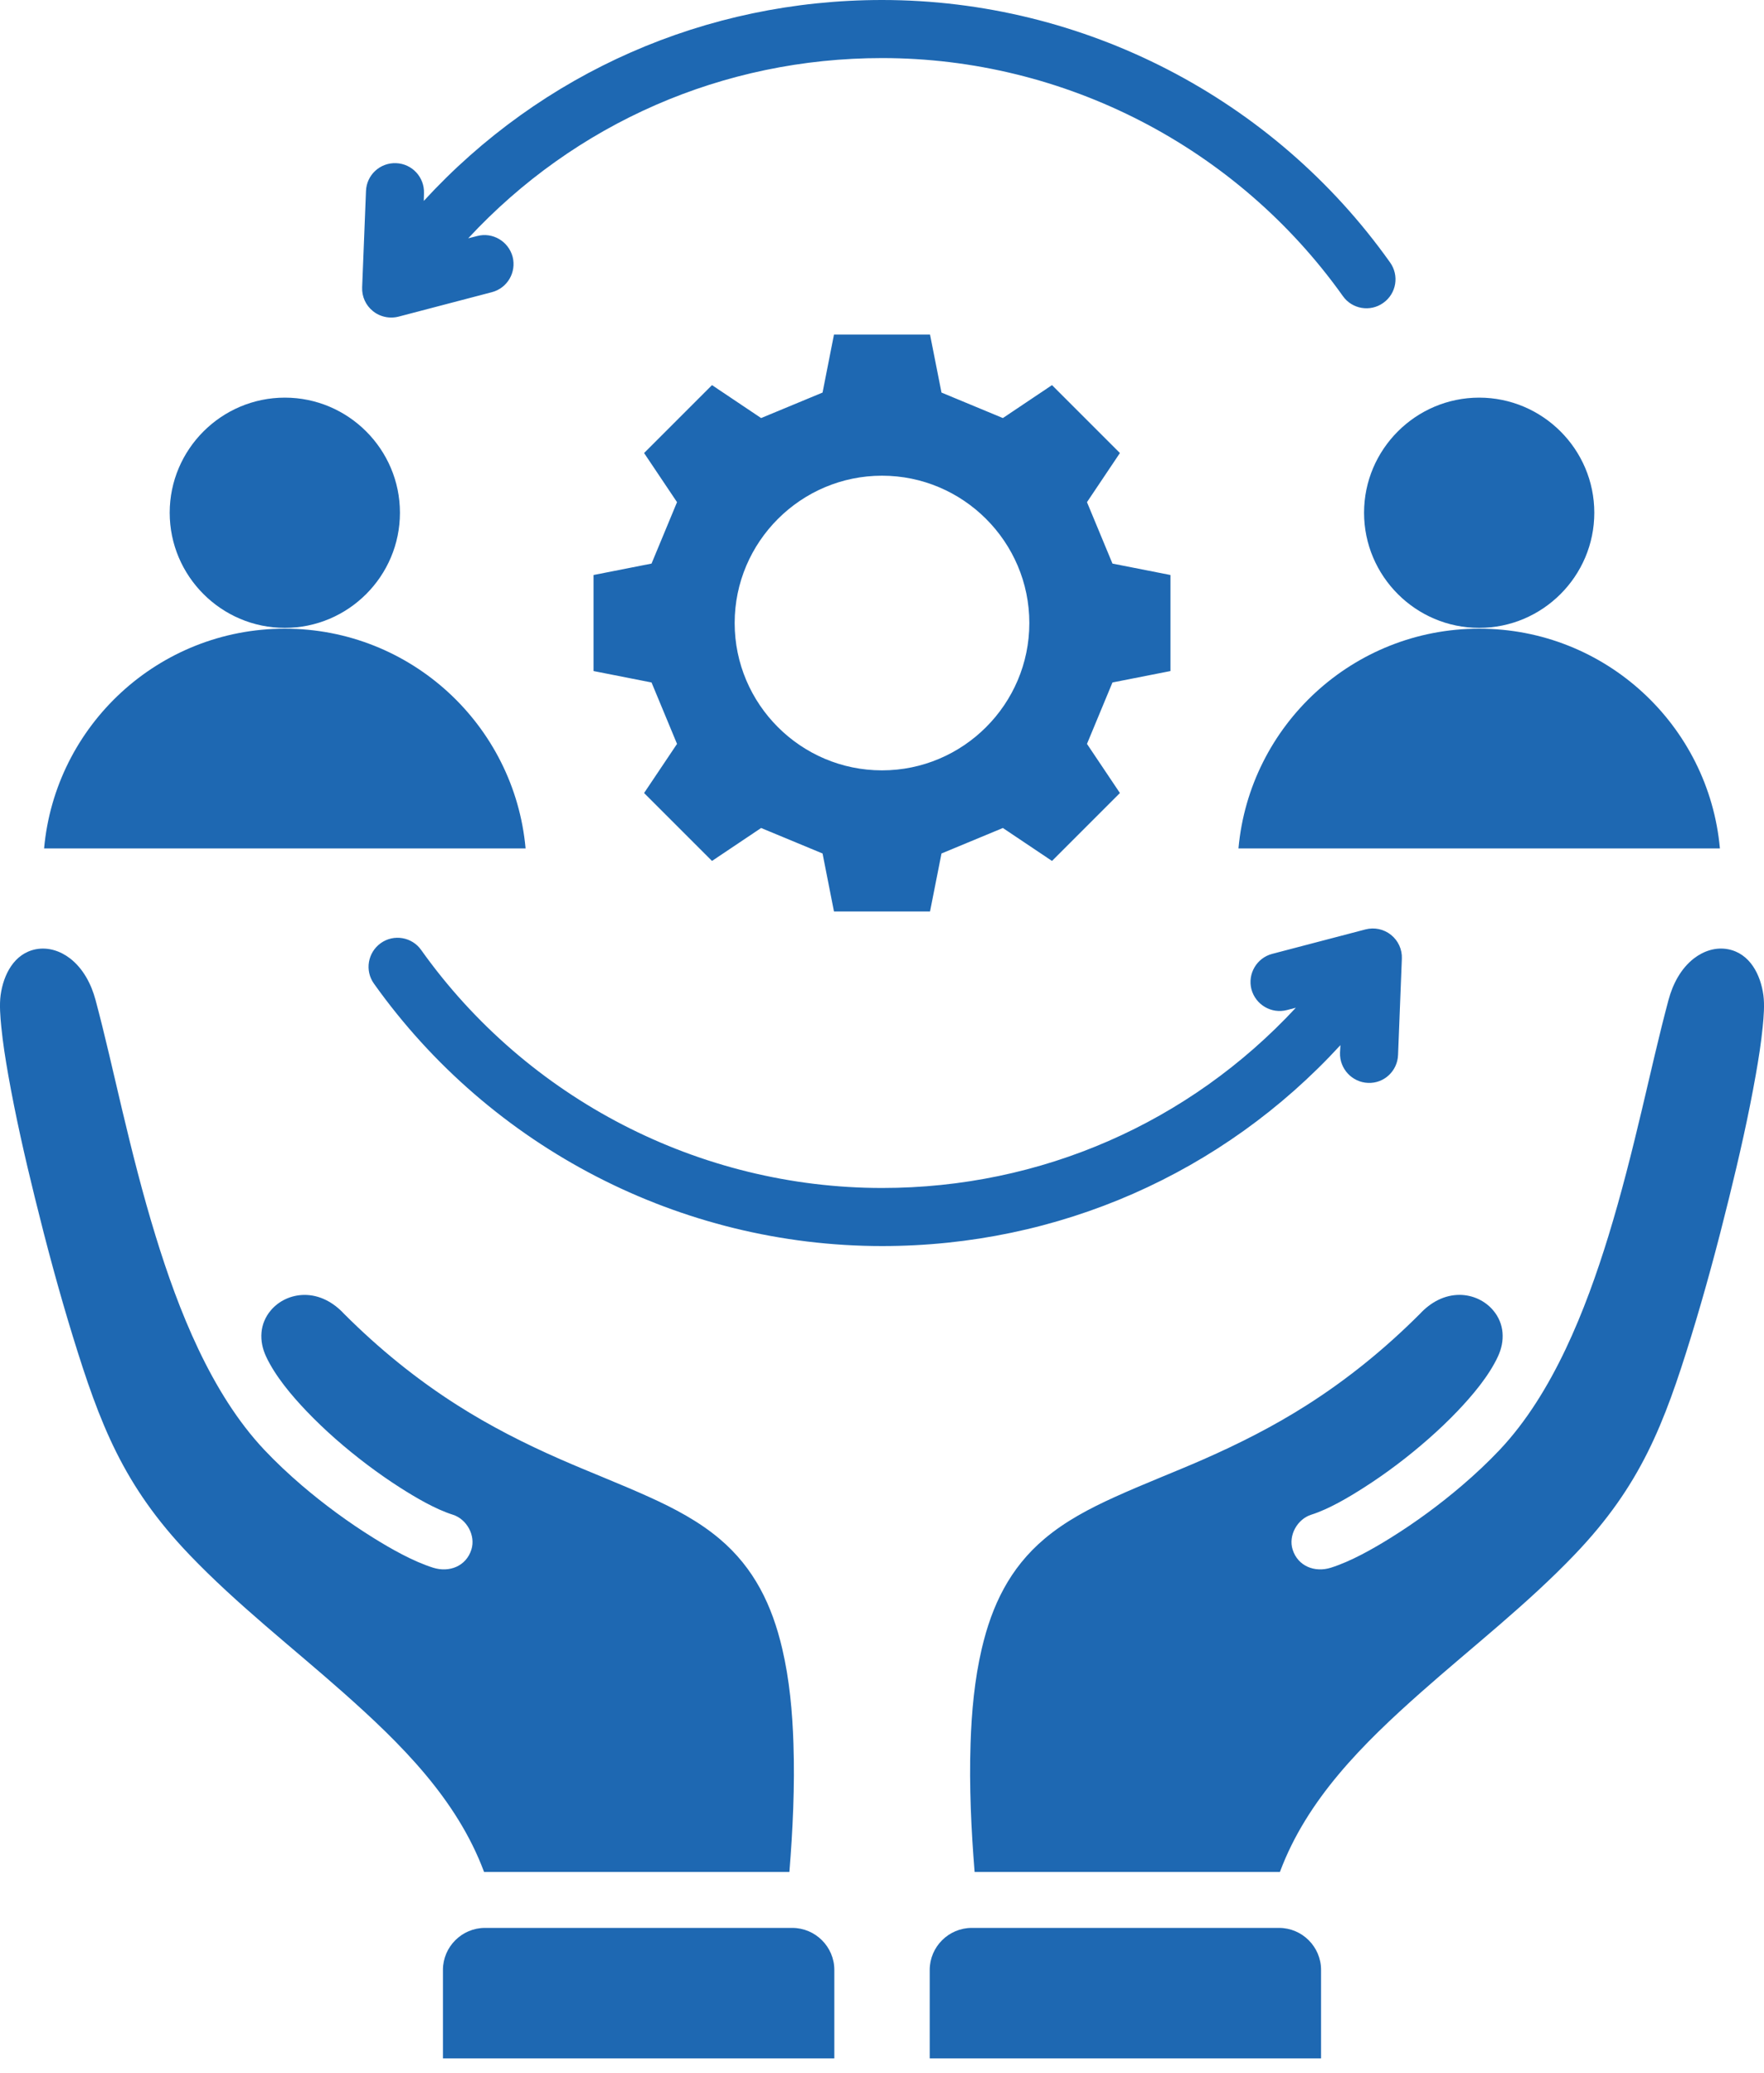 <svg width="40" height="47" viewBox="0 0 40 47" fill="none" xmlns="http://www.w3.org/2000/svg">
<path fill-rule="evenodd" clip-rule="evenodd" d="M20.002 28.256C15.434 28.256 11.129 26.031 8.48 22.306C8.267 22.009 8.339 21.598 8.634 21.387C8.929 21.176 9.342 21.246 9.551 21.543C11.955 24.921 15.861 26.939 20.003 26.939C23.604 26.939 26.961 25.463 29.384 22.852L29.184 22.904C28.83 22.996 28.472 22.785 28.377 22.433C28.286 22.081 28.499 21.721 28.849 21.63L30.962 21.076C31.166 21.023 31.38 21.069 31.543 21.2C31.706 21.331 31.797 21.531 31.788 21.739L31.702 23.923C31.688 24.287 31.384 24.572 31.021 24.556C30.659 24.542 30.373 24.235 30.386 23.872L30.395 23.7C27.724 26.61 23.999 28.256 20.003 28.256L20.002 28.256ZM8.457 7.056C8.575 7.151 8.725 7.201 8.87 7.201C8.925 7.201 8.984 7.194 9.038 7.18L11.152 6.626C11.506 6.534 11.714 6.174 11.624 5.822C11.528 5.47 11.17 5.26 10.821 5.352L10.617 5.404C13.039 2.794 16.396 1.317 20.002 1.317C24.14 1.317 28.045 3.335 30.45 6.713C30.658 7.01 31.071 7.08 31.366 6.869C31.665 6.658 31.733 6.247 31.52 5.95C28.875 2.224 24.566 0 20.002 0C16.001 0 12.281 1.646 9.61 4.556L9.614 4.384C9.628 4.02 9.346 3.714 8.983 3.7C8.616 3.685 8.312 3.969 8.299 4.332L8.212 6.516C8.203 6.725 8.294 6.925 8.457 7.055L8.457 7.056ZM25.226 15.476L24.648 16.869L25.395 17.983L23.855 19.523L22.741 18.776L21.349 19.354L21.089 20.669H18.911L18.652 19.354L17.259 18.776L16.145 19.523L14.605 17.983L15.352 16.869L14.774 15.476L13.459 15.217V13.039L14.774 12.78L15.352 11.387L14.605 10.273L16.145 8.733L17.259 9.48L18.652 8.902L18.911 7.587H21.089L21.349 8.902L22.741 9.48L23.855 8.733L25.395 10.273L24.648 11.387L25.226 12.78L26.541 13.039V15.217L25.226 15.476ZM23.341 14.128C23.341 12.288 21.84 10.787 20 10.787C18.16 10.787 16.659 12.288 16.659 14.128C16.659 15.968 18.16 17.469 20 17.469C21.84 17.469 23.341 15.968 23.341 14.128ZM28.083 19.239H39C38.748 16.445 36.401 14.256 33.541 14.256C30.682 14.256 28.335 16.445 28.083 19.239ZM33.541 14.238C34.979 14.238 36.152 13.065 36.152 11.627C36.152 10.189 34.979 9.017 33.541 9.017C32.104 9.017 30.931 10.19 30.931 11.627C30.931 13.065 32.104 14.238 33.541 14.238ZM6.459 14.256C3.599 14.256 1.252 16.445 1 19.239H11.918C11.666 16.445 9.318 14.256 6.459 14.256ZM6.459 14.238C7.897 14.238 9.069 13.065 9.069 11.627C9.069 10.189 7.897 9.017 6.459 9.017C5.021 9.017 3.848 10.19 3.848 11.627C3.848 13.065 5.021 14.238 6.459 14.238ZM29.004 43.718H22.034C21.511 43.718 21.082 44.147 21.082 44.67V46.677H29.956V44.67C29.956 44.147 29.528 43.718 29.004 43.718ZM39.986 22.566C39.923 22.105 39.683 21.62 39.184 21.525C38.907 21.472 38.633 21.563 38.413 21.732C38.114 21.962 37.931 22.316 37.835 22.674C37.614 23.499 37.428 24.337 37.23 25.169C37.002 26.129 36.761 27.088 36.471 28.032C35.959 29.695 35.215 31.597 34.005 32.879C33.738 33.161 33.453 33.428 33.159 33.68C32.651 34.115 32.102 34.519 31.535 34.872C31.13 35.124 30.634 35.406 30.178 35.55C29.813 35.665 29.43 35.516 29.311 35.138C29.21 34.819 29.417 34.448 29.733 34.348C30.128 34.223 30.574 33.959 30.923 33.736C31.437 33.408 31.933 33.032 32.391 32.629C32.62 32.428 32.841 32.218 33.051 31.998C33.387 31.645 33.76 31.205 33.966 30.762C34.131 30.409 34.116 30.017 33.858 29.713C33.673 29.494 33.397 29.368 33.111 29.363C32.752 29.358 32.437 29.535 32.198 29.793L32.196 29.795C31.414 30.577 30.562 31.272 29.629 31.865C28.881 32.341 28.101 32.736 27.289 33.093C26.621 33.386 25.938 33.647 25.274 33.949C24.711 34.204 24.154 34.496 23.68 34.898C22.898 35.559 22.492 36.402 22.262 37.387C22.098 38.087 22.031 38.822 22.008 39.539C21.976 40.506 22.022 41.484 22.1 42.449H29.004H29.023C29.64 40.791 30.915 39.535 32.213 38.383C33.383 37.346 34.623 36.385 35.706 35.253C37.201 33.691 37.733 32.305 38.357 30.276C38.672 29.251 38.952 28.206 39.208 27.164C39.435 26.243 39.648 25.31 39.813 24.375C39.877 24.014 39.935 23.647 39.971 23.282C39.993 23.06 40.016 22.786 39.986 22.566L39.986 22.566ZM17.966 43.718H10.996C10.473 43.718 10.044 44.147 10.044 44.67V46.677H18.919V44.67C18.919 44.147 18.49 43.718 17.966 43.718ZM10.996 42.449H17.9C17.978 41.484 18.024 40.506 17.992 39.539C17.969 38.822 17.902 38.087 17.738 37.388C17.508 36.403 17.102 35.559 16.32 34.898C15.846 34.497 15.289 34.204 14.726 33.949C14.062 33.648 13.379 33.386 12.711 33.093C11.899 32.737 11.12 32.342 10.371 31.865C9.438 31.272 8.586 30.577 7.805 29.796L7.802 29.793C7.563 29.535 7.248 29.358 6.89 29.364C6.603 29.369 6.327 29.494 6.142 29.713C5.884 30.017 5.869 30.409 6.034 30.762C6.241 31.205 6.613 31.646 6.949 31.998C7.159 32.218 7.381 32.429 7.609 32.63C8.067 33.032 8.563 33.408 9.077 33.737C9.426 33.959 9.872 34.223 10.268 34.348C10.584 34.448 10.79 34.819 10.689 35.139C10.57 35.517 10.187 35.665 9.822 35.55C9.366 35.406 8.87 35.124 8.465 34.872C7.898 34.519 7.349 34.115 6.841 33.681C6.547 33.428 6.262 33.162 5.996 32.88C4.785 31.597 4.041 29.696 3.53 28.032C3.239 27.088 2.998 26.129 2.77 25.169C2.572 24.338 2.387 23.5 2.166 22.674C2.07 22.316 1.886 21.962 1.587 21.732C1.368 21.564 1.093 21.473 0.816 21.525C0.318 21.62 0.077 22.105 0.014 22.566C-0.016 22.787 0.007 23.061 0.029 23.282C0.065 23.648 0.123 24.014 0.187 24.376C0.352 25.31 0.565 26.244 0.792 27.165C1.048 28.207 1.328 29.251 1.643 30.277C2.267 32.306 2.799 33.691 4.294 35.254C5.377 36.386 6.617 37.347 7.787 38.384C9.085 39.536 10.36 40.792 10.977 42.45C10.983 42.45 10.99 42.449 10.996 42.449L10.996 42.449Z" fill="#1E68B2"/>
</svg>
